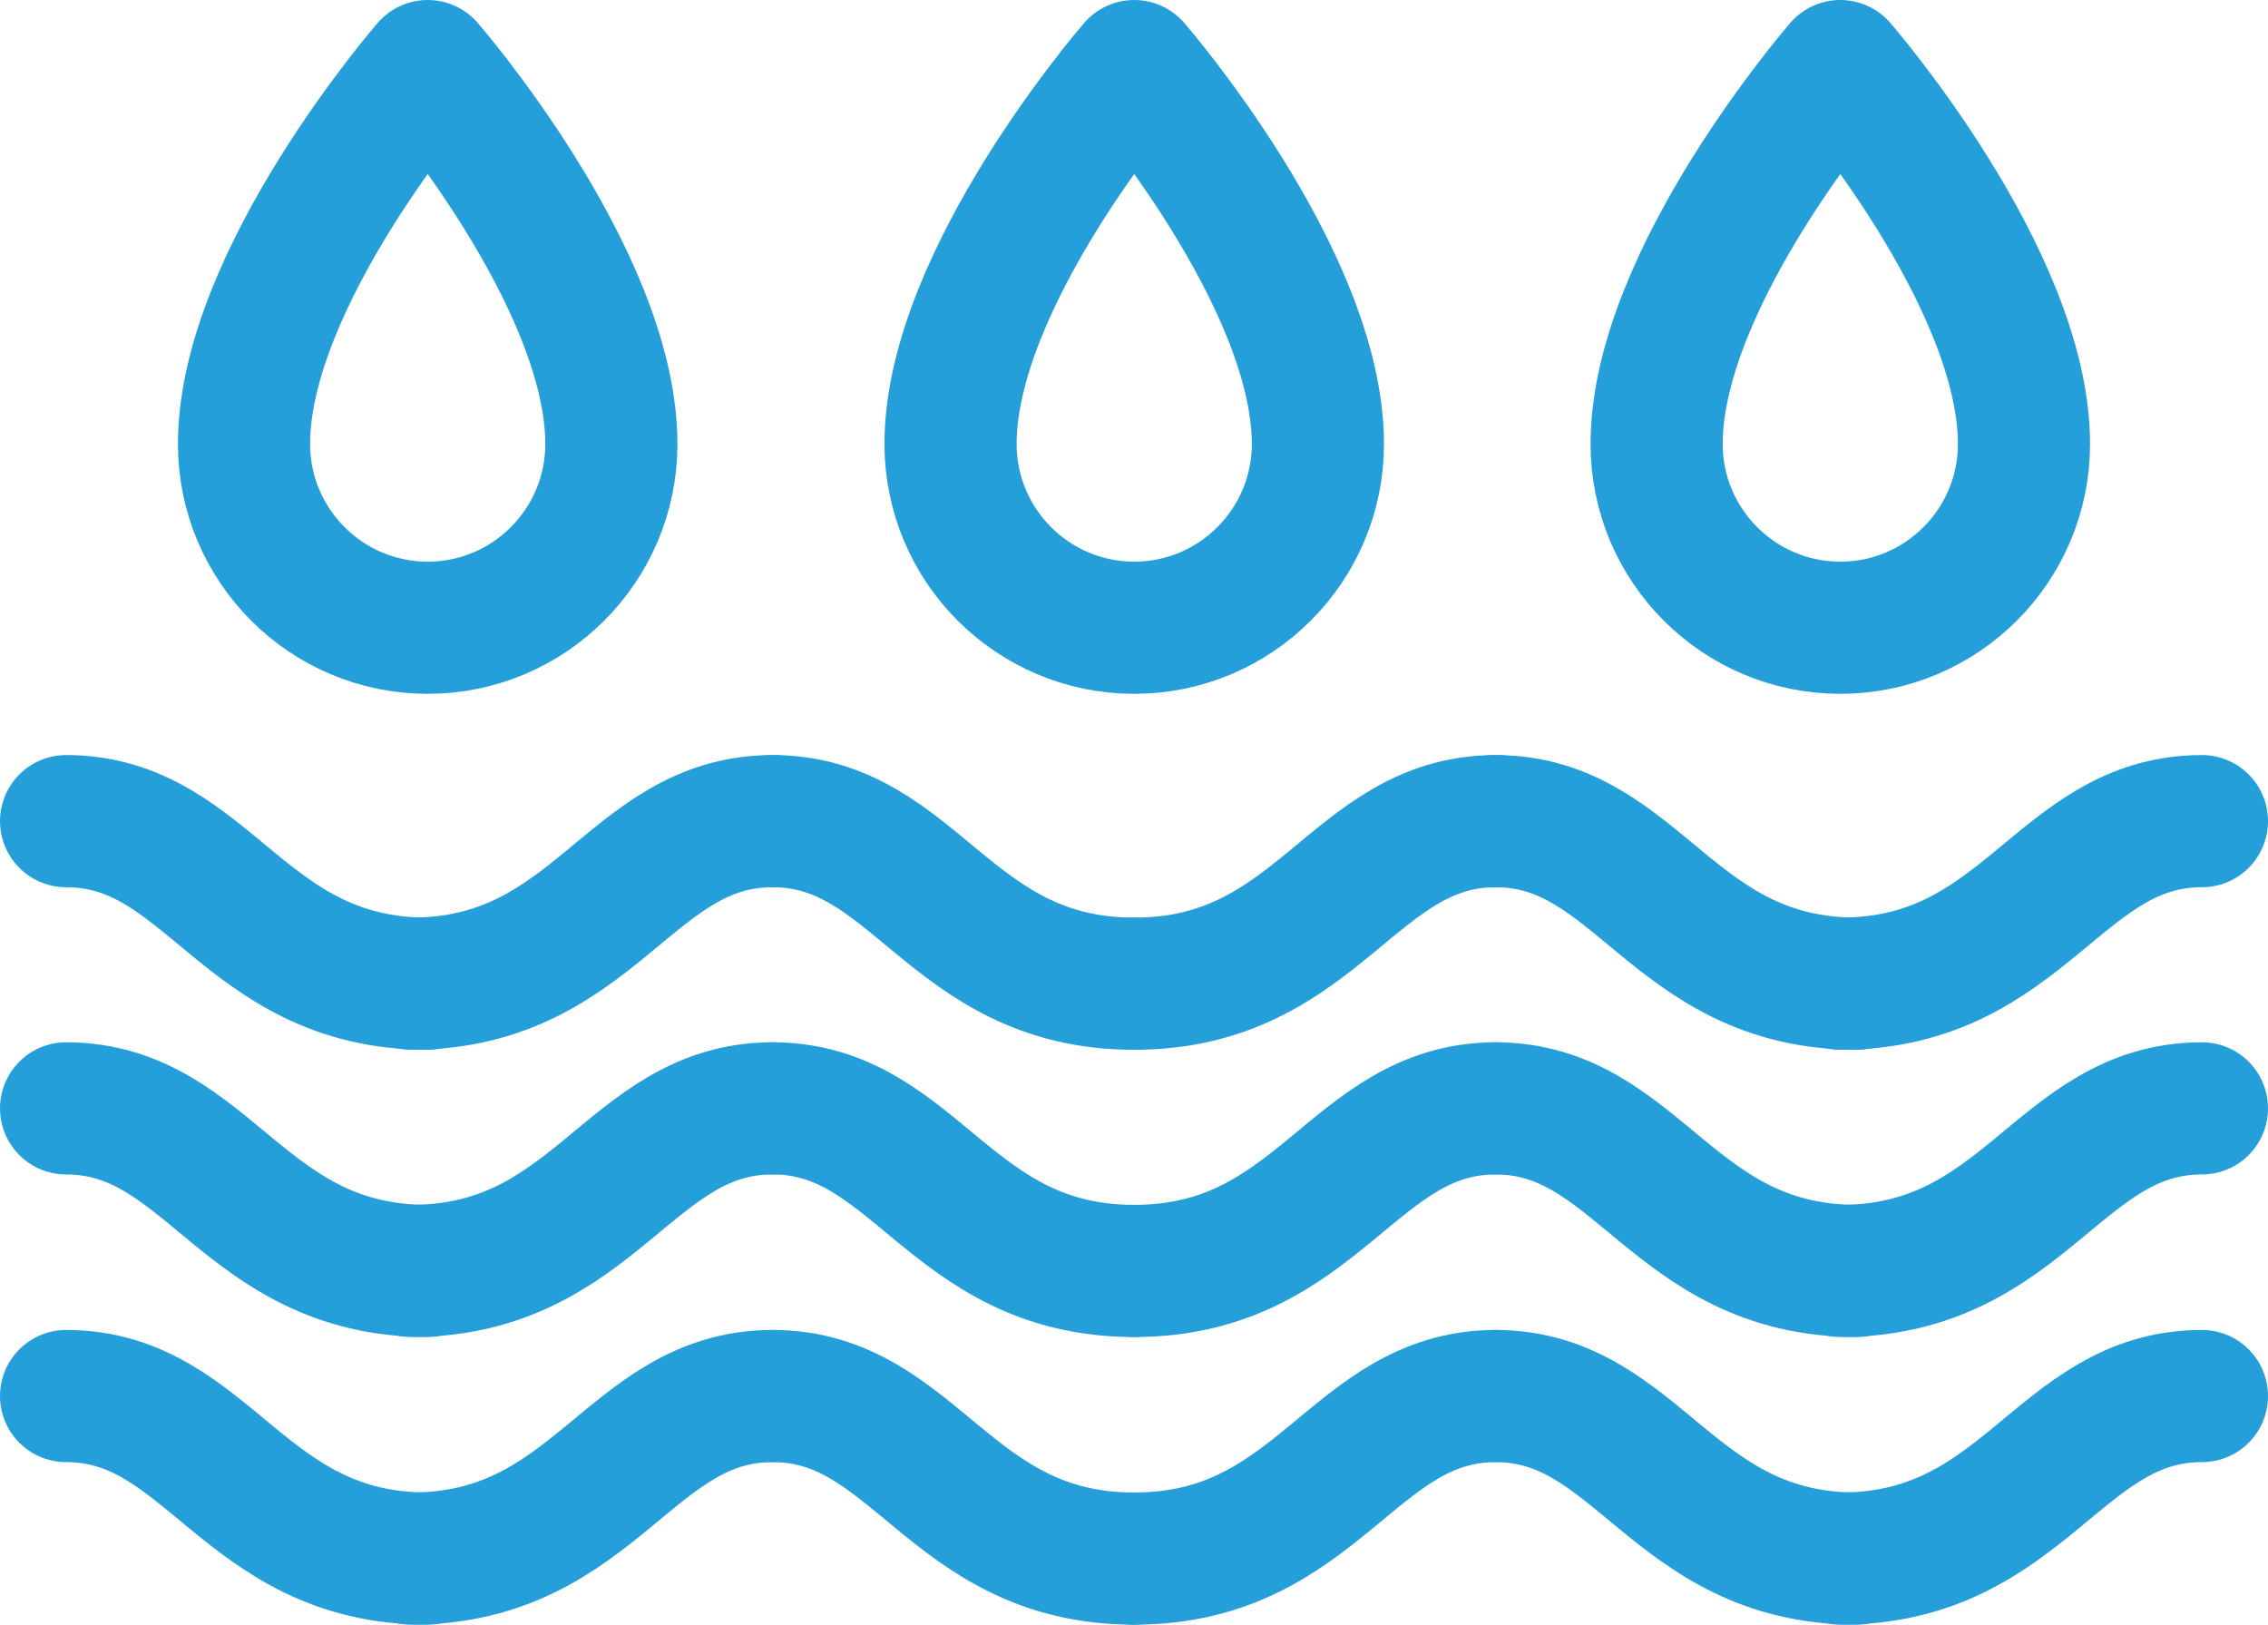 <?xml version="1.0" encoding="UTF-8"?>
<svg id="Ebene_2" data-name="Ebene 2" xmlns="http://www.w3.org/2000/svg" viewBox="0 0 51.49 36.88">
  <defs>
    <style>
      .cls-1 {
        fill: none;
        stroke: #249fda;
        stroke-linecap: round;
        stroke-linejoin: round;
        stroke-width: 3px;
      }
    </style>
  </defs>
  <g id="Ebene_2-2" data-name="Ebene 2">
    <g id="Ebene_3" data-name="Ebene 3">
      <g>
        <path class="cls-1" d="m9.71,1.5s-4.17,4.8-4.17,8.58c0,2.3,1.87,4.17,4.17,4.17s4.17-1.87,4.17-4.17c0-3.78-4.17-8.58-4.17-8.58Z"/>
        <path class="cls-1" d="m25.75,1.5s-4.17,4.8-4.17,8.58c0,2.3,1.87,4.17,4.17,4.17s4.17-1.87,4.17-4.17c0-3.78-4.17-8.58-4.17-8.58Z"/>
        <path class="cls-1" d="m41.78,1.5s-4.17,4.8-4.17,8.58c0,2.3,1.87,4.17,4.17,4.17s4.17-1.87,4.17-4.17c0-3.78-4.17-8.58-4.17-8.58Z"/>
        <g>
          <path class="cls-1" d="m9.71,22.33c-4.2,0-4.96-3.69-8.21-3.69"/>
          <path class="cls-1" d="m9.33,22.33c4.2,0,4.96-3.69,8.21-3.69"/>
          <path class="cls-1" d="m25.75,22.33c-4.2,0-4.96-3.69-8.21-3.69"/>
          <path class="cls-1" d="m25.75,22.33c4.2,0,4.96-3.69,8.21-3.69"/>
          <path class="cls-1" d="m42.16,22.33c-4.2,0-4.96-3.69-8.21-3.69"/>
          <path class="cls-1" d="m41.78,22.33c4.2,0,4.96-3.69,8.21-3.69"/>
        </g>
        <g>
          <path class="cls-1" d="m9.71,28.85c-4.2,0-4.96-3.69-8.21-3.69"/>
          <path class="cls-1" d="m9.33,28.85c4.2,0,4.96-3.69,8.21-3.69"/>
          <path class="cls-1" d="m25.75,28.85c-4.2,0-4.96-3.69-8.21-3.69"/>
          <path class="cls-1" d="m25.75,28.85c4.2,0,4.96-3.69,8.21-3.69"/>
          <path class="cls-1" d="m42.16,28.85c-4.2,0-4.96-3.69-8.21-3.69"/>
          <path class="cls-1" d="m41.78,28.85c4.2,0,4.96-3.69,8.21-3.69"/>
        </g>
        <g>
          <path class="cls-1" d="m9.71,35.38c-4.2,0-4.96-3.69-8.21-3.69"/>
          <path class="cls-1" d="m9.33,35.38c4.2,0,4.96-3.69,8.21-3.69"/>
          <path class="cls-1" d="m25.75,35.38c-4.2,0-4.96-3.69-8.21-3.69"/>
          <path class="cls-1" d="m25.75,35.38c4.2,0,4.96-3.69,8.21-3.69"/>
          <path class="cls-1" d="m42.16,35.38c-4.2,0-4.96-3.69-8.21-3.69"/>
          <path class="cls-1" d="m41.78,35.38c4.2,0,4.96-3.69,8.21-3.69"/>
        </g>
      </g>
    </g>
  </g>
</svg>